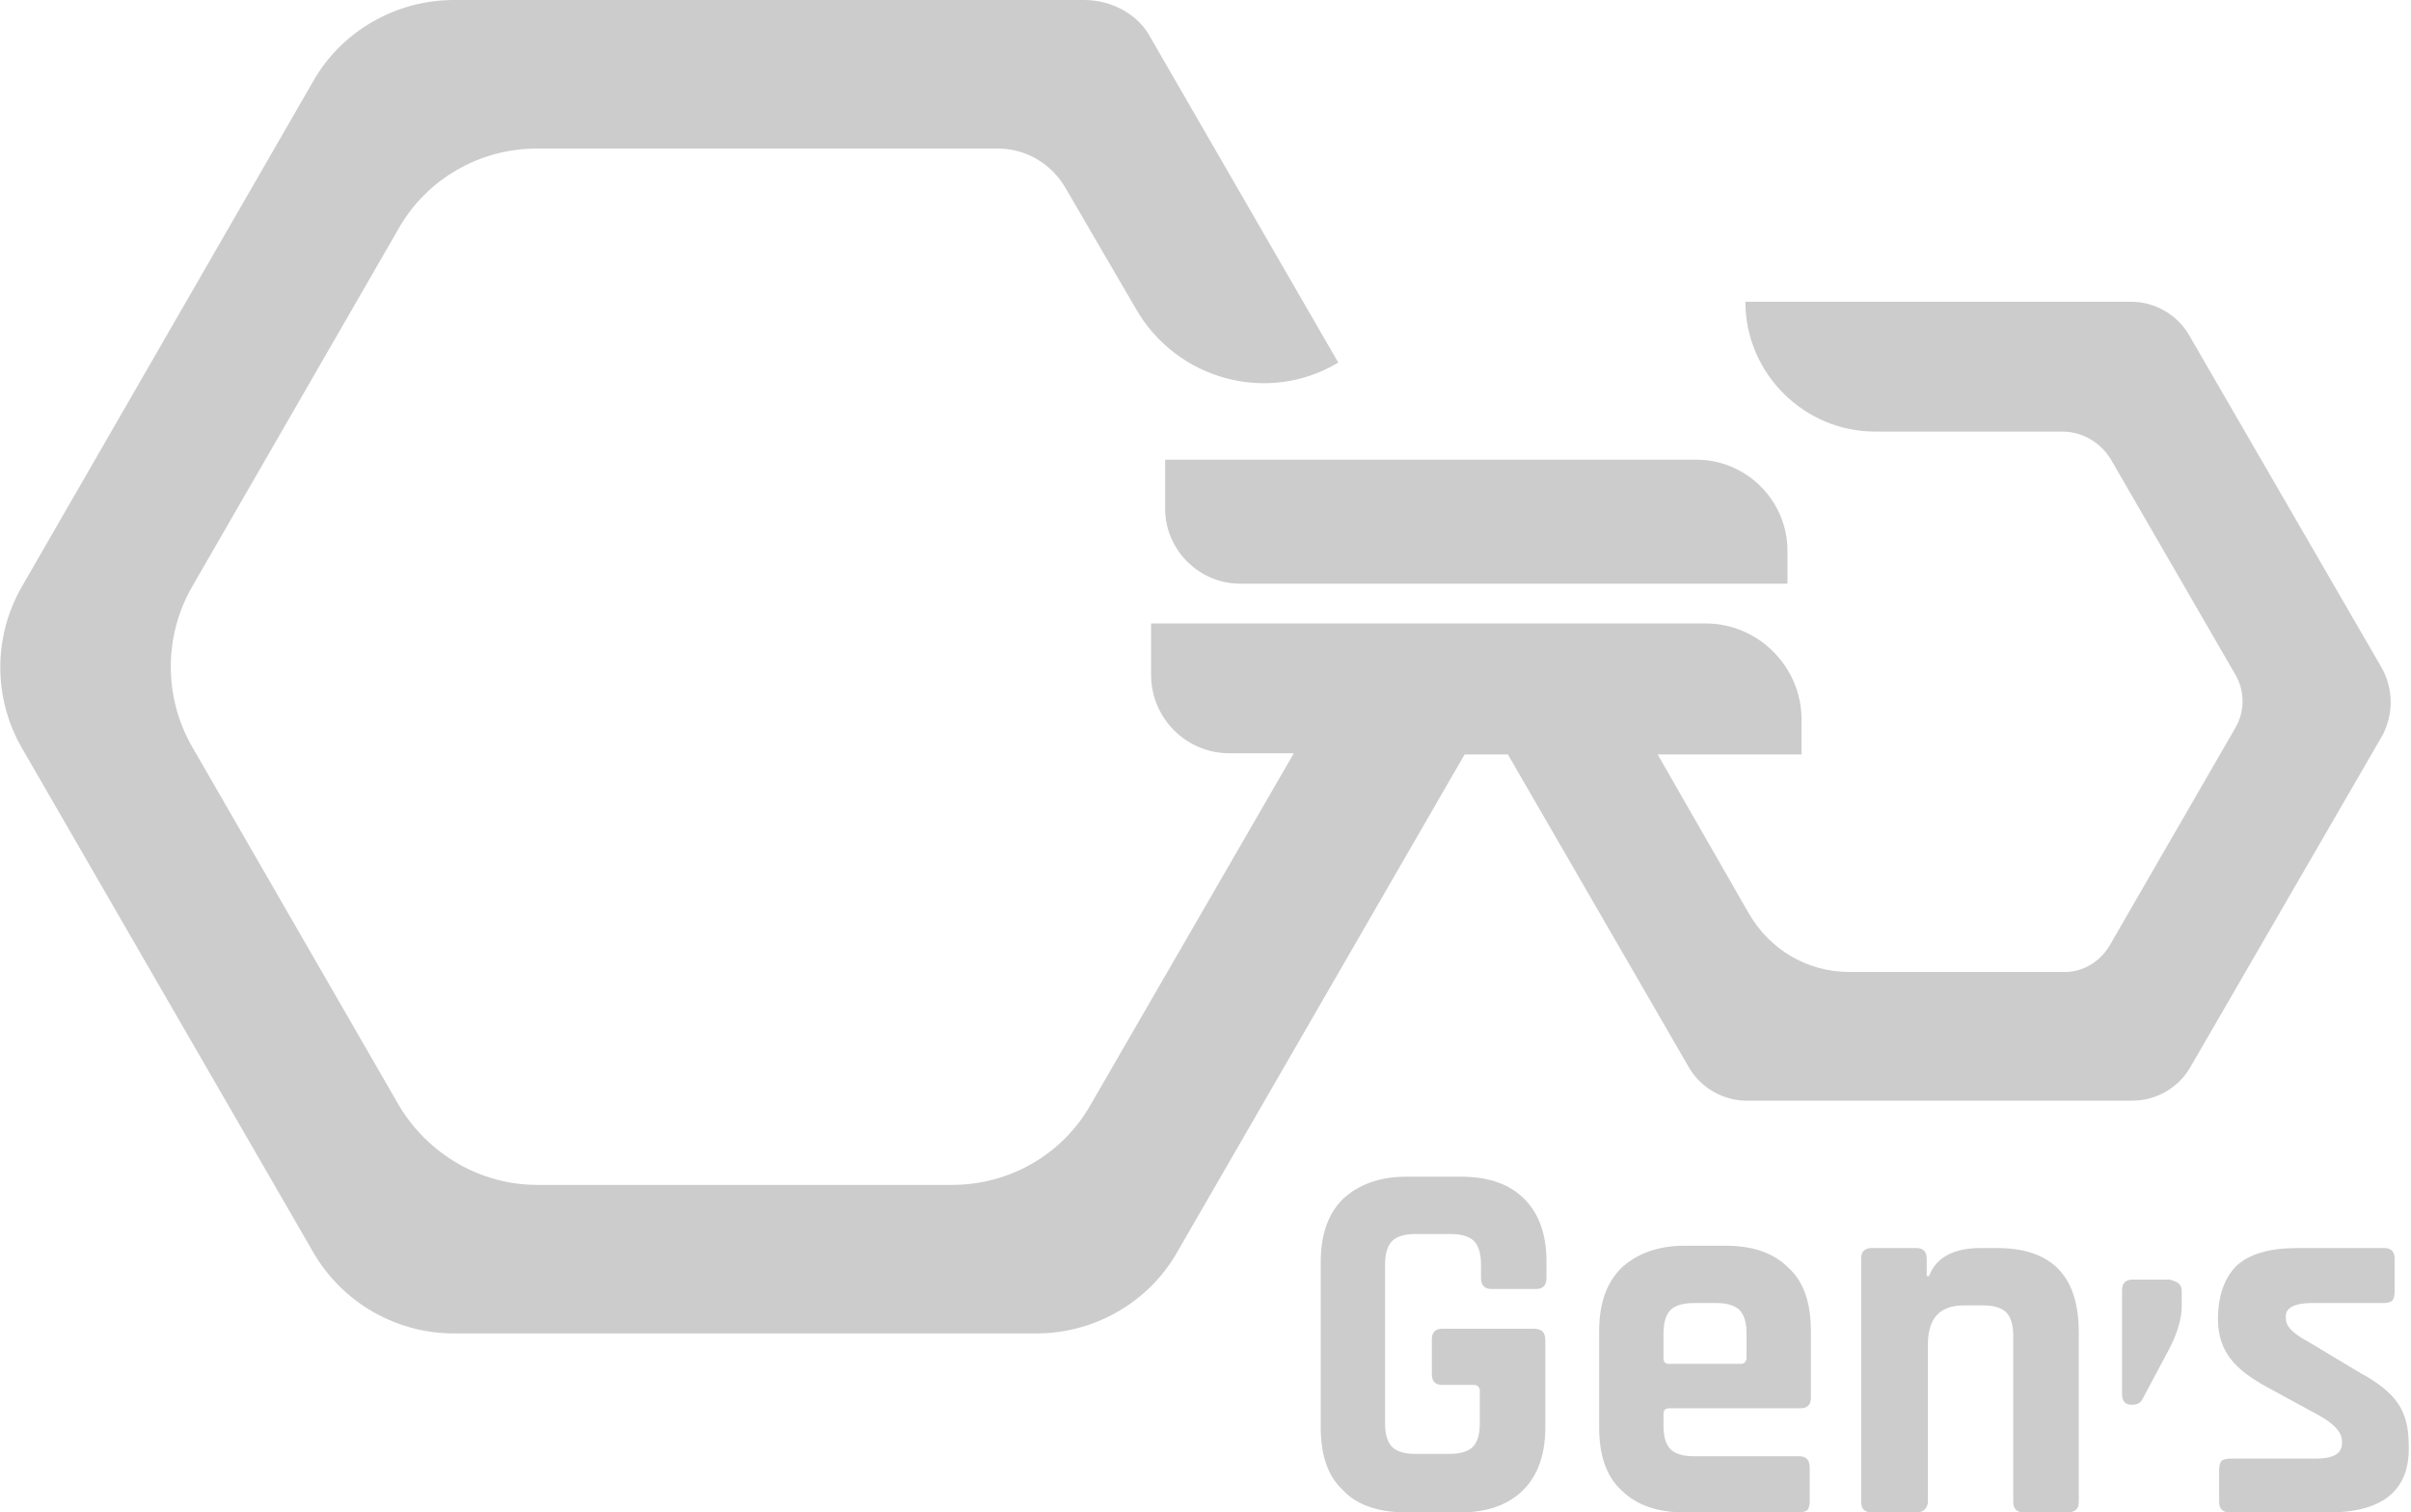 <?xml version="1.0" encoding="utf-8"?>
<!-- Generator: Adobe Illustrator 26.5.3, SVG Export Plug-In . SVG Version: 6.00 Build 0)  -->
<svg version="1.1" id="_レイヤー_2" xmlns="http://www.w3.org/2000/svg" xmlns:xlink="http://www.w3.org/1999/xlink" x="0px"
	 y="0px" viewBox="0 0 206.1 129.3" style="enable-background:new 0 0 206.1 129.3;" xml:space="preserve">
<style type="text/css">
	.st0{fill:#CCCCCC;}
</style>
<g id="_レイヤー_1-2">
	<g>
		<path class="st0" d="M145,39.3H99.6v4.2c0,3.5,2.9,6.4,6.4,6.4h46.8v-2.8C152.8,42.8,149.3,39.3,145,39.3z"/>
		<path class="st0" d="M203.6,57.1l-16.5-28.5c-1-1.7-2.9-2.8-4.9-2.8h-33c0,6.1,5,11.1,11.1,11.1h16c1.7,0,3.2,0.9,4.1,2.3
			l10.7,18.5c0.8,1.4,0.8,3.1,0,4.5l-10.8,18.7c-0.8,1.3-2.2,2.2-3.8,2.2h-18.4c-3.6,0-6.8-1.9-8.6-5l-7.8-13.6H154v-3
			c0-4.5-3.7-8.2-8.2-8.2H98.4v4.4c0,3.7,3,6.7,6.7,6.7h5.5L93.2,94.5c-2.4,4.2-6.9,6.8-11.8,6.8H45.9c-4.8,0-9.3-2.6-11.8-6.8
			L16.4,63.8c-2.4-4.2-2.4-9.4,0-13.6l17.7-30.7c2.4-4.2,6.9-6.8,11.8-6.8h39.4c2.4,0,4.6,1.3,5.8,3.4l6,10.3
			c3.5,6.1,11.3,8.2,17.3,4.6l-16-27.7c-1-2-3.3-3.3-5.7-3.3H38.8c-5,0-9.6,2.7-12,6.9L1.9,50.1c-2.5,4.3-2.5,9.6,0,13.9l24.9,43.1
			c2.5,4.3,7.1,6.9,12,6.9h49.8c5,0,9.6-2.7,12-6.9l24.6-42.6h3.7l15.5,26.8c1,1.7,2.9,2.8,4.9,2.8h33c2,0,3.9-1.1,4.9-2.8
			l16.5-28.5C204.6,61,204.6,58.9,203.6,57.1L203.6,57.1z"/>
	</g>
	<g>
		<path class="st0" d="M124.9,129.3h-4.7c-2.3,0-4.2-0.6-5.4-1.9c-1.3-1.2-1.9-3-1.9-5.4v-14.1c0-2.3,0.6-4.1,1.9-5.4
			c1.3-1.2,3.1-1.9,5.4-1.9h4.7c2.3,0,4.1,0.6,5.4,1.9s1.9,3.1,1.9,5.4v1.3c0,0.7-0.3,1-0.9,1h-3.8c-0.6,0-0.9-0.3-0.9-1v-1.1
			c0-0.9-0.2-1.6-0.6-2s-1.1-0.6-2-0.6h-3c-0.9,0-1.6,0.2-2,0.6s-0.6,1.1-0.6,2v13.6c0,0.9,0.2,1.6,0.6,2s1.1,0.6,2,0.6h2.9
			c0.9,0,1.6-0.2,2-0.6s0.6-1.1,0.6-2v-2.8c0-0.3-0.2-0.5-0.5-0.5h-2.7c-0.6,0-0.9-0.3-0.9-0.9v-3c0-0.6,0.3-0.9,0.9-0.9h7.8
			c0.7,0,1,0.3,1,1v7.4c0,2.3-0.6,4.1-1.9,5.4C129,128.6,127.2,129.3,124.9,129.3L124.9,129.3z"/>
		<path class="st0" d="M153.8,129.3H144c-2.3,0-4.1-0.6-5.4-1.9c-1.3-1.2-1.9-3-1.9-5.4v-8.2c0-2.3,0.6-4.1,1.9-5.4
			c1.3-1.2,3.1-1.9,5.4-1.9h3.5c2.3,0,4.1,0.6,5.4,1.9c1.3,1.2,1.9,3,1.9,5.4v5.7c0,0.6-0.3,0.9-0.9,0.9h-11.2
			c-0.4,0-0.5,0.2-0.5,0.5v1c0,0.9,0.2,1.6,0.6,2c0.4,0.4,1.1,0.6,2,0.6h9c0.6,0,0.9,0.3,0.9,1v2.9c0,0.3-0.1,0.6-0.2,0.7
			C154.4,129.2,154.1,129.3,153.8,129.3L153.8,129.3z M142.7,116.6h6.1c0.3,0,0.5-0.2,0.5-0.5V114c0-0.9-0.2-1.6-0.6-2
			c-0.4-0.4-1.1-0.6-2-0.6h-1.9c-0.9,0-1.6,0.2-2,0.6s-0.6,1.1-0.6,2v2.1C142.2,116.5,142.4,116.6,142.7,116.6L142.7,116.6z"/>
		<path class="st0" d="M163.8,129.3H160c-0.6,0-0.9-0.3-0.9-0.9v-20.8c0-0.6,0.3-0.9,0.9-0.9h3.8c0.6,0,0.9,0.3,0.9,0.9v1.5h0.2
			c0.6-1.6,2.1-2.4,4.4-2.4h1.4c4.7,0,7,2.4,7,7.2v14.5c0,0.6-0.3,0.9-1,0.9H173c-0.6,0-0.9-0.3-0.9-0.9v-14.2c0-0.9-0.2-1.6-0.6-2
			c-0.4-0.4-1.1-0.6-2-0.6h-1.6c-2.1,0-3.1,1.1-3.1,3.4v13.5C164.7,129,164.4,129.3,163.8,129.3L163.8,129.3z"/>
		<path class="st0" d="M186.5,110.4v1.3c0,0.9-0.3,2.1-1,3.5l-2.4,4.5c-0.2,0.3-0.5,0.4-0.9,0.4c-0.5,0-0.8-0.3-0.8-0.9v-8.9
			c0-0.6,0.3-0.9,0.9-0.9h3.2C186.2,109.6,186.5,109.8,186.5,110.4L186.5,110.4z"/>
		<path class="st0" d="M199.1,129.3h-8.5c-0.6,0-0.9-0.3-0.9-0.9v-2.8c0-0.3,0.1-0.6,0.2-0.7c0.1-0.1,0.4-0.2,0.7-0.2h7.4
			c1.4,0,2.2-0.4,2.2-1.3v-0.2c0-0.7-0.6-1.4-1.8-2.1l-4.4-2.4c-1.5-0.8-2.6-1.6-3.3-2.5s-1.1-2-1.1-3.4c0-2.1,0.6-3.6,1.6-4.6
			c1.1-1,2.8-1.5,5.2-1.5h7.4c0.6,0,0.9,0.3,0.9,0.9v2.9c0,0.3-0.1,0.6-0.2,0.7c-0.1,0.1-0.4,0.2-0.7,0.2h-6.2
			c-1.4,0-2.2,0.4-2.2,1.1v0.2c0,0.7,0.6,1.3,1.9,2l4.5,2.7c1.5,0.8,2.6,1.7,3.2,2.6s0.9,2,0.9,3.4
			C206.1,127.3,203.8,129.3,199.1,129.3L199.1,129.3z"/>
	</g>
</g>
</svg>
